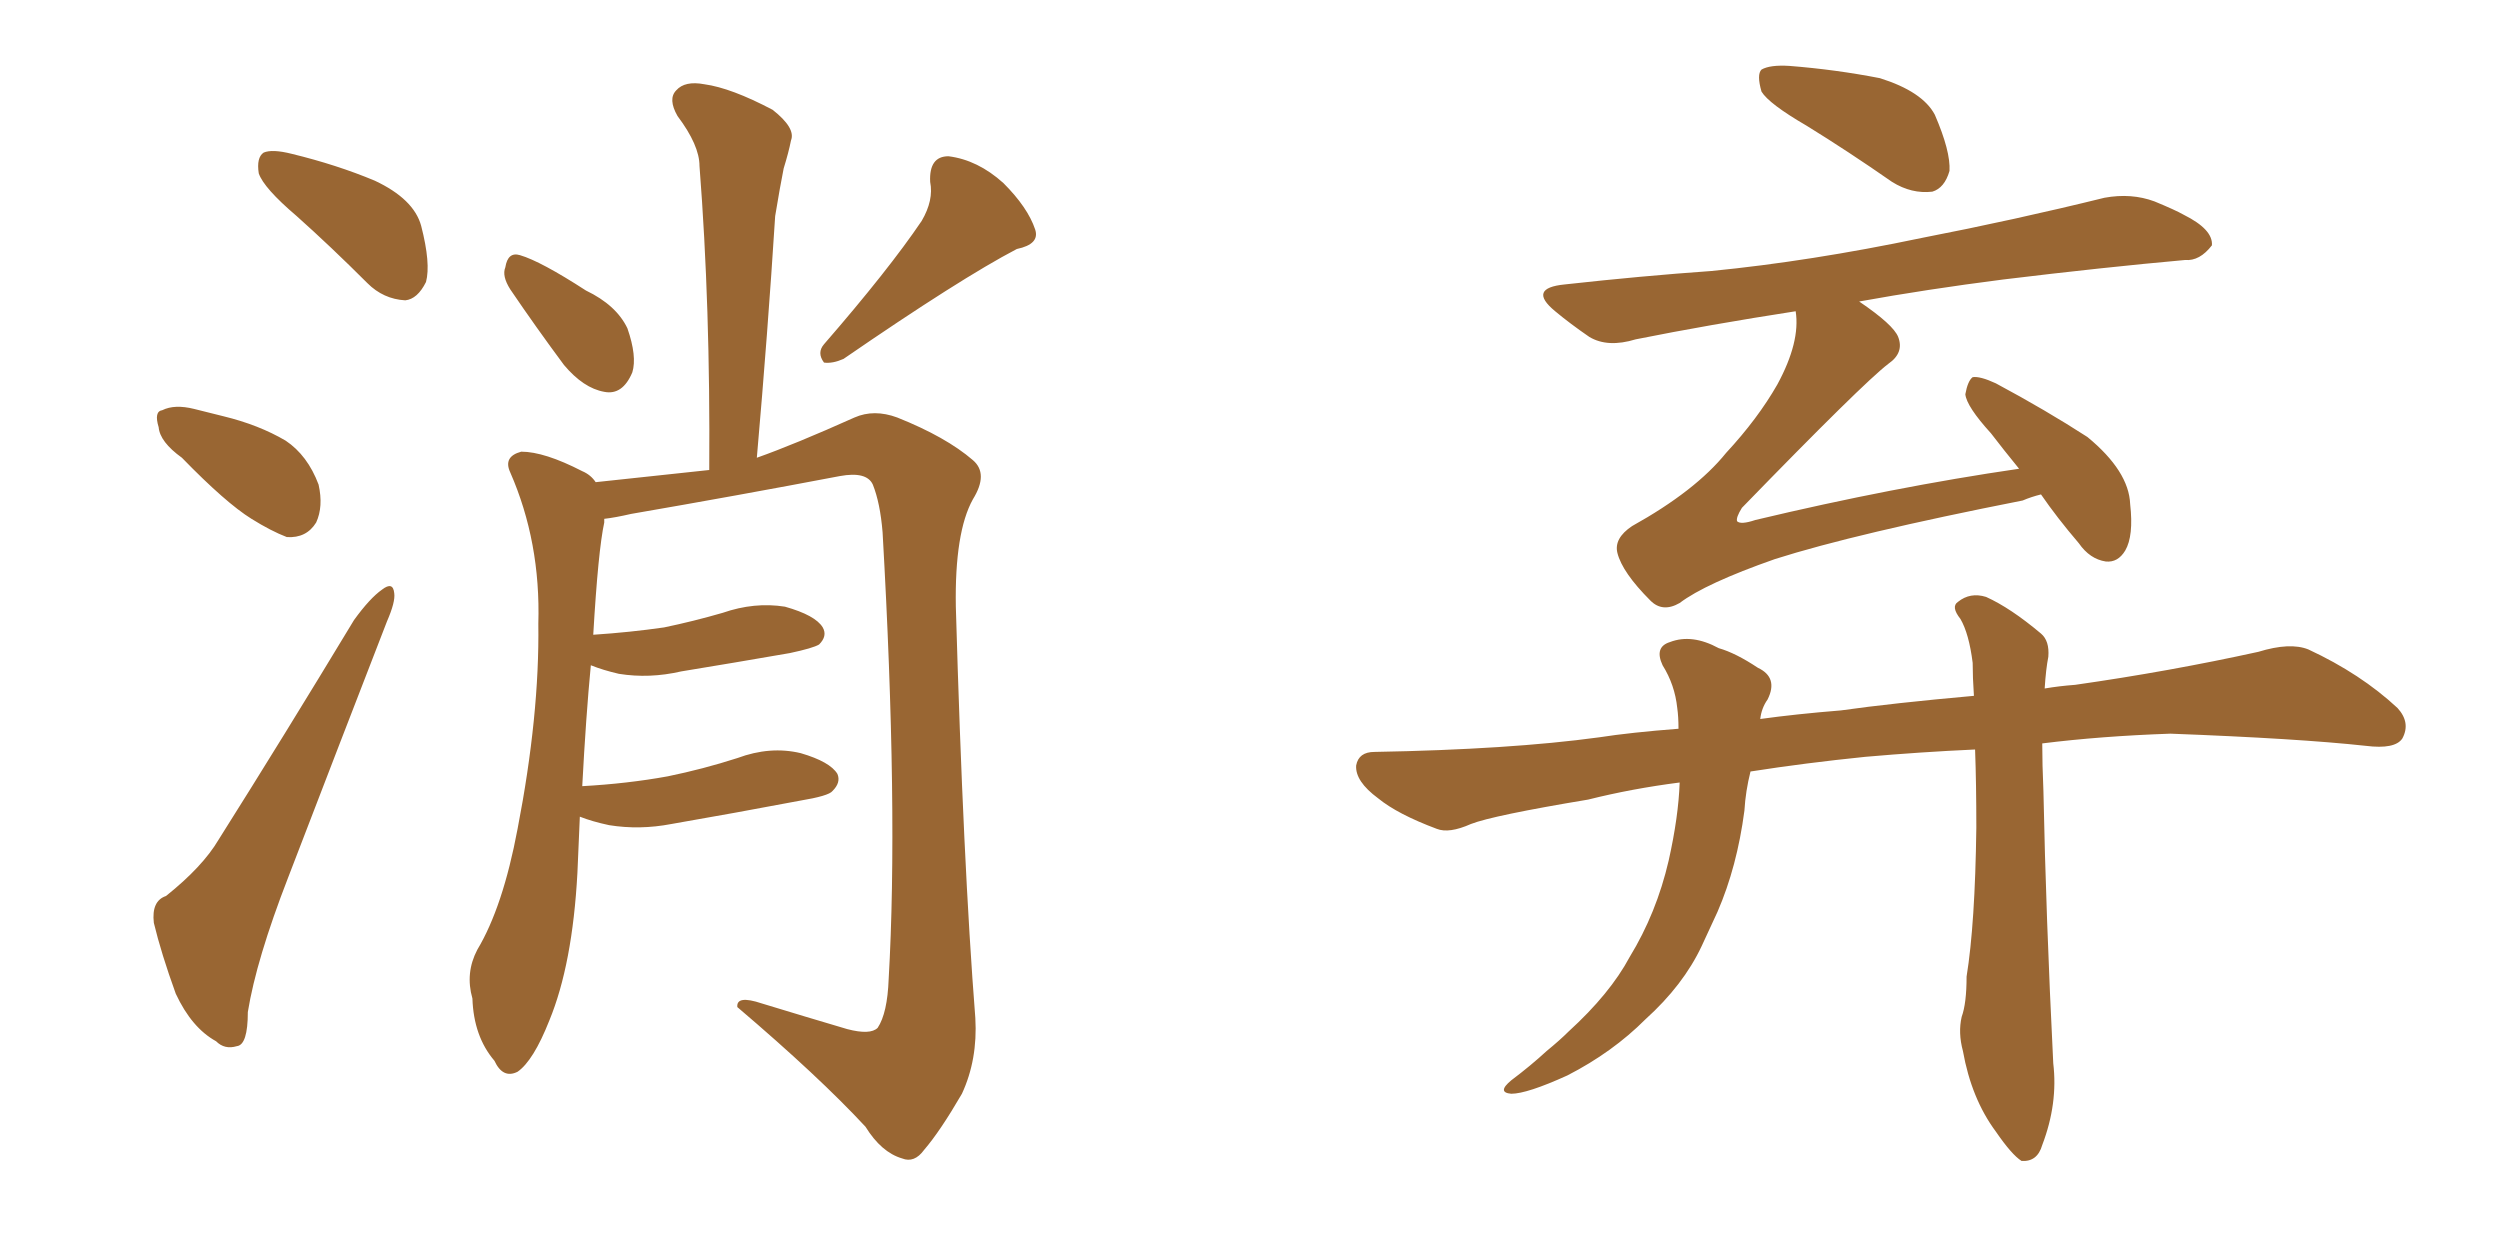 <svg xmlns="http://www.w3.org/2000/svg" xmlns:xlink="http://www.w3.org/1999/xlink" width="300" height="150"><path fill="#996633" padding="10" d="M35.60 25.93L35.60 25.93Q31.64 22.56 31.05 20.80L31.05 20.80Q30.76 18.90 31.64 18.31L31.64 18.31Q32.67 17.87 35.01 18.46L35.01 18.46Q40.43 19.78 44.97 21.68L44.97 21.68Q49.66 23.88 50.54 27.10L50.54 27.10Q51.71 31.64 51.12 33.84L51.12 33.84Q50.10 35.89 48.63 36.04L48.63 36.04Q46.00 35.89 44.09 33.98L44.09 33.98Q39.70 29.59 35.60 25.93ZM21.83 54.93L21.83 54.93Q19.19 53.03 19.04 51.27L19.04 51.27Q18.46 49.37 19.48 49.22L19.48 49.22Q20.95 48.49 23.29 49.07L23.29 49.07Q25.05 49.51 26.81 49.95L26.81 49.95Q31.05 50.98 34.28 52.88L34.28 52.88Q36.91 54.64 38.23 58.15L38.23 58.15Q38.82 60.79 37.94 62.70L37.94 62.70Q36.77 64.60 34.42 64.45L34.42 64.45Q32.52 63.72 30.18 62.26L30.18 62.26Q27.10 60.35 21.83 54.93ZM19.92 107.52L19.92 107.52Q24.32 104.00 26.22 100.78L26.22 100.78Q33.98 88.48 42.48 74.41L42.48 74.41Q44.38 71.78 45.85 70.75L45.85 70.75Q47.17 69.73 47.31 71.19L47.31 71.19Q47.46 72.22 46.44 74.56L46.44 74.56Q40.87 88.92 34.57 105.32L34.57 105.32Q30.76 115.14 29.74 121.44L29.74 121.44Q29.74 125.39 28.42 125.54L28.42 125.54Q26.95 125.98 25.93 124.95L25.93 124.95Q23.00 123.34 21.09 119.24L21.09 119.24Q19.34 114.40 18.46 110.74L18.46 110.74Q18.16 108.11 19.92 107.52ZM61.23 34.72L61.23 34.72Q60.21 33.11 60.64 32.08L60.64 32.08Q60.94 30.18 62.40 30.62L62.40 30.62Q64.89 31.35 70.31 34.86L70.31 34.86Q73.97 36.62 75.29 39.40L75.29 39.40Q76.46 42.77 75.88 44.68L75.88 44.68Q74.71 47.46 72.51 47.02L72.51 47.02Q70.02 46.58 67.68 43.80L67.68 43.80Q64.31 39.26 61.23 34.72ZM110.60 26.51L110.60 26.51Q112.06 24.02 111.62 21.83L111.62 21.83Q111.47 18.75 113.82 18.75L113.82 18.75Q117.33 19.19 120.41 21.97L120.41 21.97Q123.34 24.90 124.22 27.54L124.22 27.54Q124.80 29.30 122.02 29.88L122.02 29.88Q115.28 33.40 101.22 43.07L101.22 43.07Q99.90 43.65 98.88 43.51L98.88 43.51Q98.00 42.33 98.88 41.31L98.88 41.31Q106.64 32.37 110.60 26.51ZM69.58 98.00L69.58 98.00L69.58 98.00Q69.43 101.22 69.29 104.74L69.29 104.74Q68.70 115.72 65.92 122.46L65.92 122.46Q64.01 127.29 62.11 128.61L62.11 128.61Q60.35 129.49 59.33 127.29L59.33 127.29Q56.84 124.37 56.69 119.82L56.69 119.82Q55.81 116.75 57.28 113.96L57.28 113.96Q60.35 108.84 62.11 99.46L62.11 99.46Q64.75 85.84 64.60 74.85L64.60 74.85Q64.89 65.04 61.23 56.69L61.23 56.69Q60.35 54.79 62.55 54.20L62.55 54.20Q65.33 54.20 69.87 56.54L69.87 56.54Q70.90 56.98 71.48 57.86L71.48 57.86Q79.69 56.98 85.11 56.40L85.11 56.40Q85.25 36.77 83.94 19.92L83.94 19.92Q83.94 17.43 81.30 13.92L81.30 13.92Q80.13 11.87 81.15 10.84L81.15 10.84Q82.18 9.67 84.52 10.11L84.52 10.11Q87.74 10.55 92.72 13.18L92.72 13.18Q95.51 15.38 94.92 16.85L94.92 16.85Q94.63 18.31 94.04 20.21L94.04 20.21Q93.60 22.41 93.02 25.93L93.02 25.93Q92.14 39.84 90.82 54.93L90.82 54.93Q95.36 53.32 102.54 50.10L102.54 50.10Q104.88 49.07 107.67 50.10L107.67 50.10Q113.53 52.44 116.75 55.22L116.75 55.22Q118.65 56.84 116.75 59.91L116.75 59.91Q114.55 63.87 114.70 72.80L114.70 72.80Q115.58 103.56 117.04 122.17L117.04 122.17Q117.33 127.15 115.43 131.25L115.43 131.25Q112.79 135.79 110.89 137.99L110.89 137.99Q109.72 139.60 108.25 139.01L108.25 139.01Q105.76 138.28 103.86 135.21L103.86 135.21Q98.29 129.20 88.48 120.85L88.48 120.85Q88.33 119.38 91.41 120.41L91.41 120.41Q96.68 122.02 101.66 123.49L101.66 123.49Q104.44 124.22 105.32 123.34L105.32 123.34Q106.49 121.58 106.64 117.48L106.64 117.48Q107.81 97.27 105.91 63.87L105.91 63.87Q105.62 60.35 104.74 58.15L104.74 58.15Q104.00 56.54 100.78 57.13L100.78 57.13Q88.48 59.47 75.73 61.67L75.73 61.67Q73.83 62.11 72.51 62.26L72.51 62.26Q72.51 62.55 72.51 62.70L72.51 62.70Q71.78 66.06 71.19 76.17L71.19 76.17Q75.59 75.88 79.69 75.29L79.69 75.29Q83.20 74.56 86.72 73.54L86.72 73.54Q90.53 72.22 94.19 72.80L94.19 72.80Q97.85 73.83 98.73 75.29L98.73 75.29Q99.32 76.32 98.29 77.34L98.29 77.34Q97.56 77.78 94.78 78.37L94.78 78.37Q88.04 79.54 81.74 80.57L81.74 80.57Q77.93 81.45 74.27 80.86L74.27 80.86Q72.36 80.42 70.90 79.83L70.90 79.83Q70.31 85.99 69.87 94.34L69.87 94.34Q75.29 94.04 80.13 93.16L80.13 93.16Q84.38 92.29 88.48 90.97L88.48 90.97Q92.43 89.50 96.09 90.38L96.09 90.38Q99.61 91.41 100.49 92.87L100.49 92.87Q100.93 93.90 99.90 94.92L99.90 94.92Q99.46 95.51 95.95 96.09L95.95 96.09Q88.18 97.56 80.57 98.88L80.57 98.88Q76.76 99.61 73.10 99.02L73.10 99.02Q71.04 98.58 69.58 98.00ZM216.80 15.09L216.80 15.09Q212.26 12.45 211.38 10.99L211.38 10.99Q210.79 8.94 211.38 8.35L211.38 8.35Q212.40 7.76 214.75 7.91L214.75 7.91Q220.31 8.35 225.59 9.38L225.59 9.38Q230.71 10.99 232.18 13.77L232.18 13.77Q234.08 18.16 233.94 20.51L233.94 20.51Q233.35 22.56 231.88 23.00L231.88 23.00Q229.39 23.29 227.05 21.83L227.05 21.83Q221.78 18.16 216.80 15.09ZM223.10 36.18L223.10 36.18Q227.20 38.96 227.78 40.43L227.78 40.43Q228.52 42.33 226.61 43.65L226.61 43.65Q223.54 46.00 209.03 60.94L209.03 60.94Q208.30 62.11 208.45 62.55L208.45 62.55Q208.89 62.99 210.64 62.40L210.64 62.40Q227.20 58.45 242.29 56.25L242.29 56.25Q240.38 53.91 238.92 52.00L238.92 52.00Q235.99 48.78 235.84 47.31L235.84 47.31Q236.13 45.70 236.72 45.26L236.72 45.26Q237.60 45.12 239.50 46.00L239.50 46.00Q245.51 49.22 250.49 52.44L250.49 52.44Q255.47 56.54 255.62 60.50L255.62 60.50Q256.05 64.31 255.03 66.06L255.03 66.06Q254.15 67.53 252.69 67.38L252.69 67.38Q250.78 67.09 249.46 65.19L249.46 65.19Q246.83 62.11 244.92 59.33L244.92 59.33Q243.75 59.62 242.72 60.06L242.72 60.06Q222.66 64.01 212.99 67.09L212.99 67.09Q204.64 70.02 201.56 72.36L201.56 72.36Q199.51 73.54 198.05 72.07L198.05 72.07Q194.68 68.70 194.09 66.36L194.09 66.36Q193.65 64.60 195.85 63.13L195.85 63.13Q203.47 58.89 207.13 54.35L207.13 54.35Q210.94 50.24 213.28 46.14L213.28 46.14Q216.06 41.02 215.48 37.35L215.48 37.35Q205.08 38.96 196.29 40.72L196.29 40.72Q192.92 41.75 190.72 40.43L190.72 40.43Q188.38 38.82 186.62 37.35L186.62 37.35Q183.25 34.57 187.79 34.13L187.79 34.13Q197.02 33.11 205.37 32.52L205.37 32.52Q217.24 31.35 230.57 28.56L230.57 28.56Q241.85 26.37 252.54 23.73L252.54 23.73Q255.76 23.14 258.54 24.17L258.54 24.17Q261.04 25.20 262.06 25.78L262.06 25.78Q265.58 27.54 265.43 29.44L265.43 29.44Q263.96 31.35 262.21 31.20L262.21 31.20Q252.39 32.08 240.38 33.54L240.38 33.54Q231.15 34.72 223.10 36.18ZM201.56 93.90L201.56 93.90L201.56 93.90Q195.85 94.63 190.58 95.95L190.58 95.95Q179.15 97.85 176.51 98.88L176.51 98.88Q173.88 100.05 172.41 99.46L172.41 99.46Q167.72 97.71 165.38 95.80L165.38 95.80Q162.60 93.75 162.74 91.85L162.74 91.85Q163.04 90.23 164.94 90.23L164.94 90.23Q181.20 89.94 191.89 88.48L191.89 88.48Q195.70 87.89 201.42 87.45L201.42 87.45Q201.42 85.99 201.27 84.96L201.27 84.96Q200.98 82.18 199.51 79.83L199.51 79.83Q198.49 77.64 200.39 77.05L200.39 77.05Q203.03 76.03 206.25 77.78L206.25 77.78Q208.30 78.37 210.94 80.13L210.94 80.13Q213.43 81.30 212.11 83.94L212.11 83.94Q211.38 84.96 211.23 86.28L211.23 86.28Q215.48 85.69 220.90 85.25L220.90 85.25Q227.05 84.38 236.87 83.50L236.87 83.50Q236.72 81.30 236.72 79.54L236.72 79.54Q236.28 76.03 235.25 74.27L235.25 74.27Q234.08 72.80 234.96 72.22L234.96 72.22Q236.43 71.04 238.33 71.63L238.33 71.63Q241.26 72.95 244.92 76.03L244.92 76.03Q245.95 76.90 245.80 78.81L245.80 78.81Q245.51 80.27 245.36 82.62L245.36 82.62Q247.12 82.32 249.02 82.18L249.02 82.18Q260.30 80.57 271.00 78.22L271.00 78.22Q274.80 77.05 277.00 77.93L277.00 77.93Q283.30 80.86 287.70 84.96L287.70 84.96Q289.31 86.72 288.28 88.62L288.28 88.62Q287.40 89.94 283.89 89.50L283.89 89.50Q275.83 88.62 260.45 88.04L260.45 88.04Q252.10 88.33 245.07 89.21L245.07 89.21Q245.07 91.70 245.21 94.92L245.21 94.92Q245.51 109.86 246.39 127.59L246.39 127.59Q246.97 132.42 245.07 137.40L245.07 137.40Q244.48 139.45 242.58 139.31L242.58 139.31Q241.41 138.57 239.50 135.79L239.50 135.79Q236.57 131.84 235.55 126.12L235.55 126.12Q234.96 123.93 235.40 122.02L235.40 122.02Q235.99 120.41 235.99 117.19L235.99 117.19Q237.01 110.89 237.16 99.32L237.16 99.32Q237.16 94.04 237.01 89.94L237.01 89.94Q230.57 90.23 223.83 90.82L223.83 90.82Q216.65 91.55 210.06 92.58L210.06 92.58Q209.47 94.92 209.33 97.27L209.33 97.27Q208.45 104.00 206.10 109.42L206.10 109.42Q205.08 111.62 204.20 113.53L204.20 113.53Q202.00 118.21 197.46 122.31L197.46 122.31Q193.51 126.27 188.09 129.05L188.09 129.05Q183.25 131.25 181.35 131.25L181.35 131.25Q179.59 131.10 181.35 129.64L181.35 129.64Q183.69 127.88 185.60 126.12L185.60 126.12Q187.21 124.80 188.23 123.78L188.23 123.78Q193.21 119.24 195.56 114.84L195.56 114.84Q198.78 109.57 200.24 103.27L200.24 103.27Q201.42 98.00 201.56 93.90Z"/></svg>